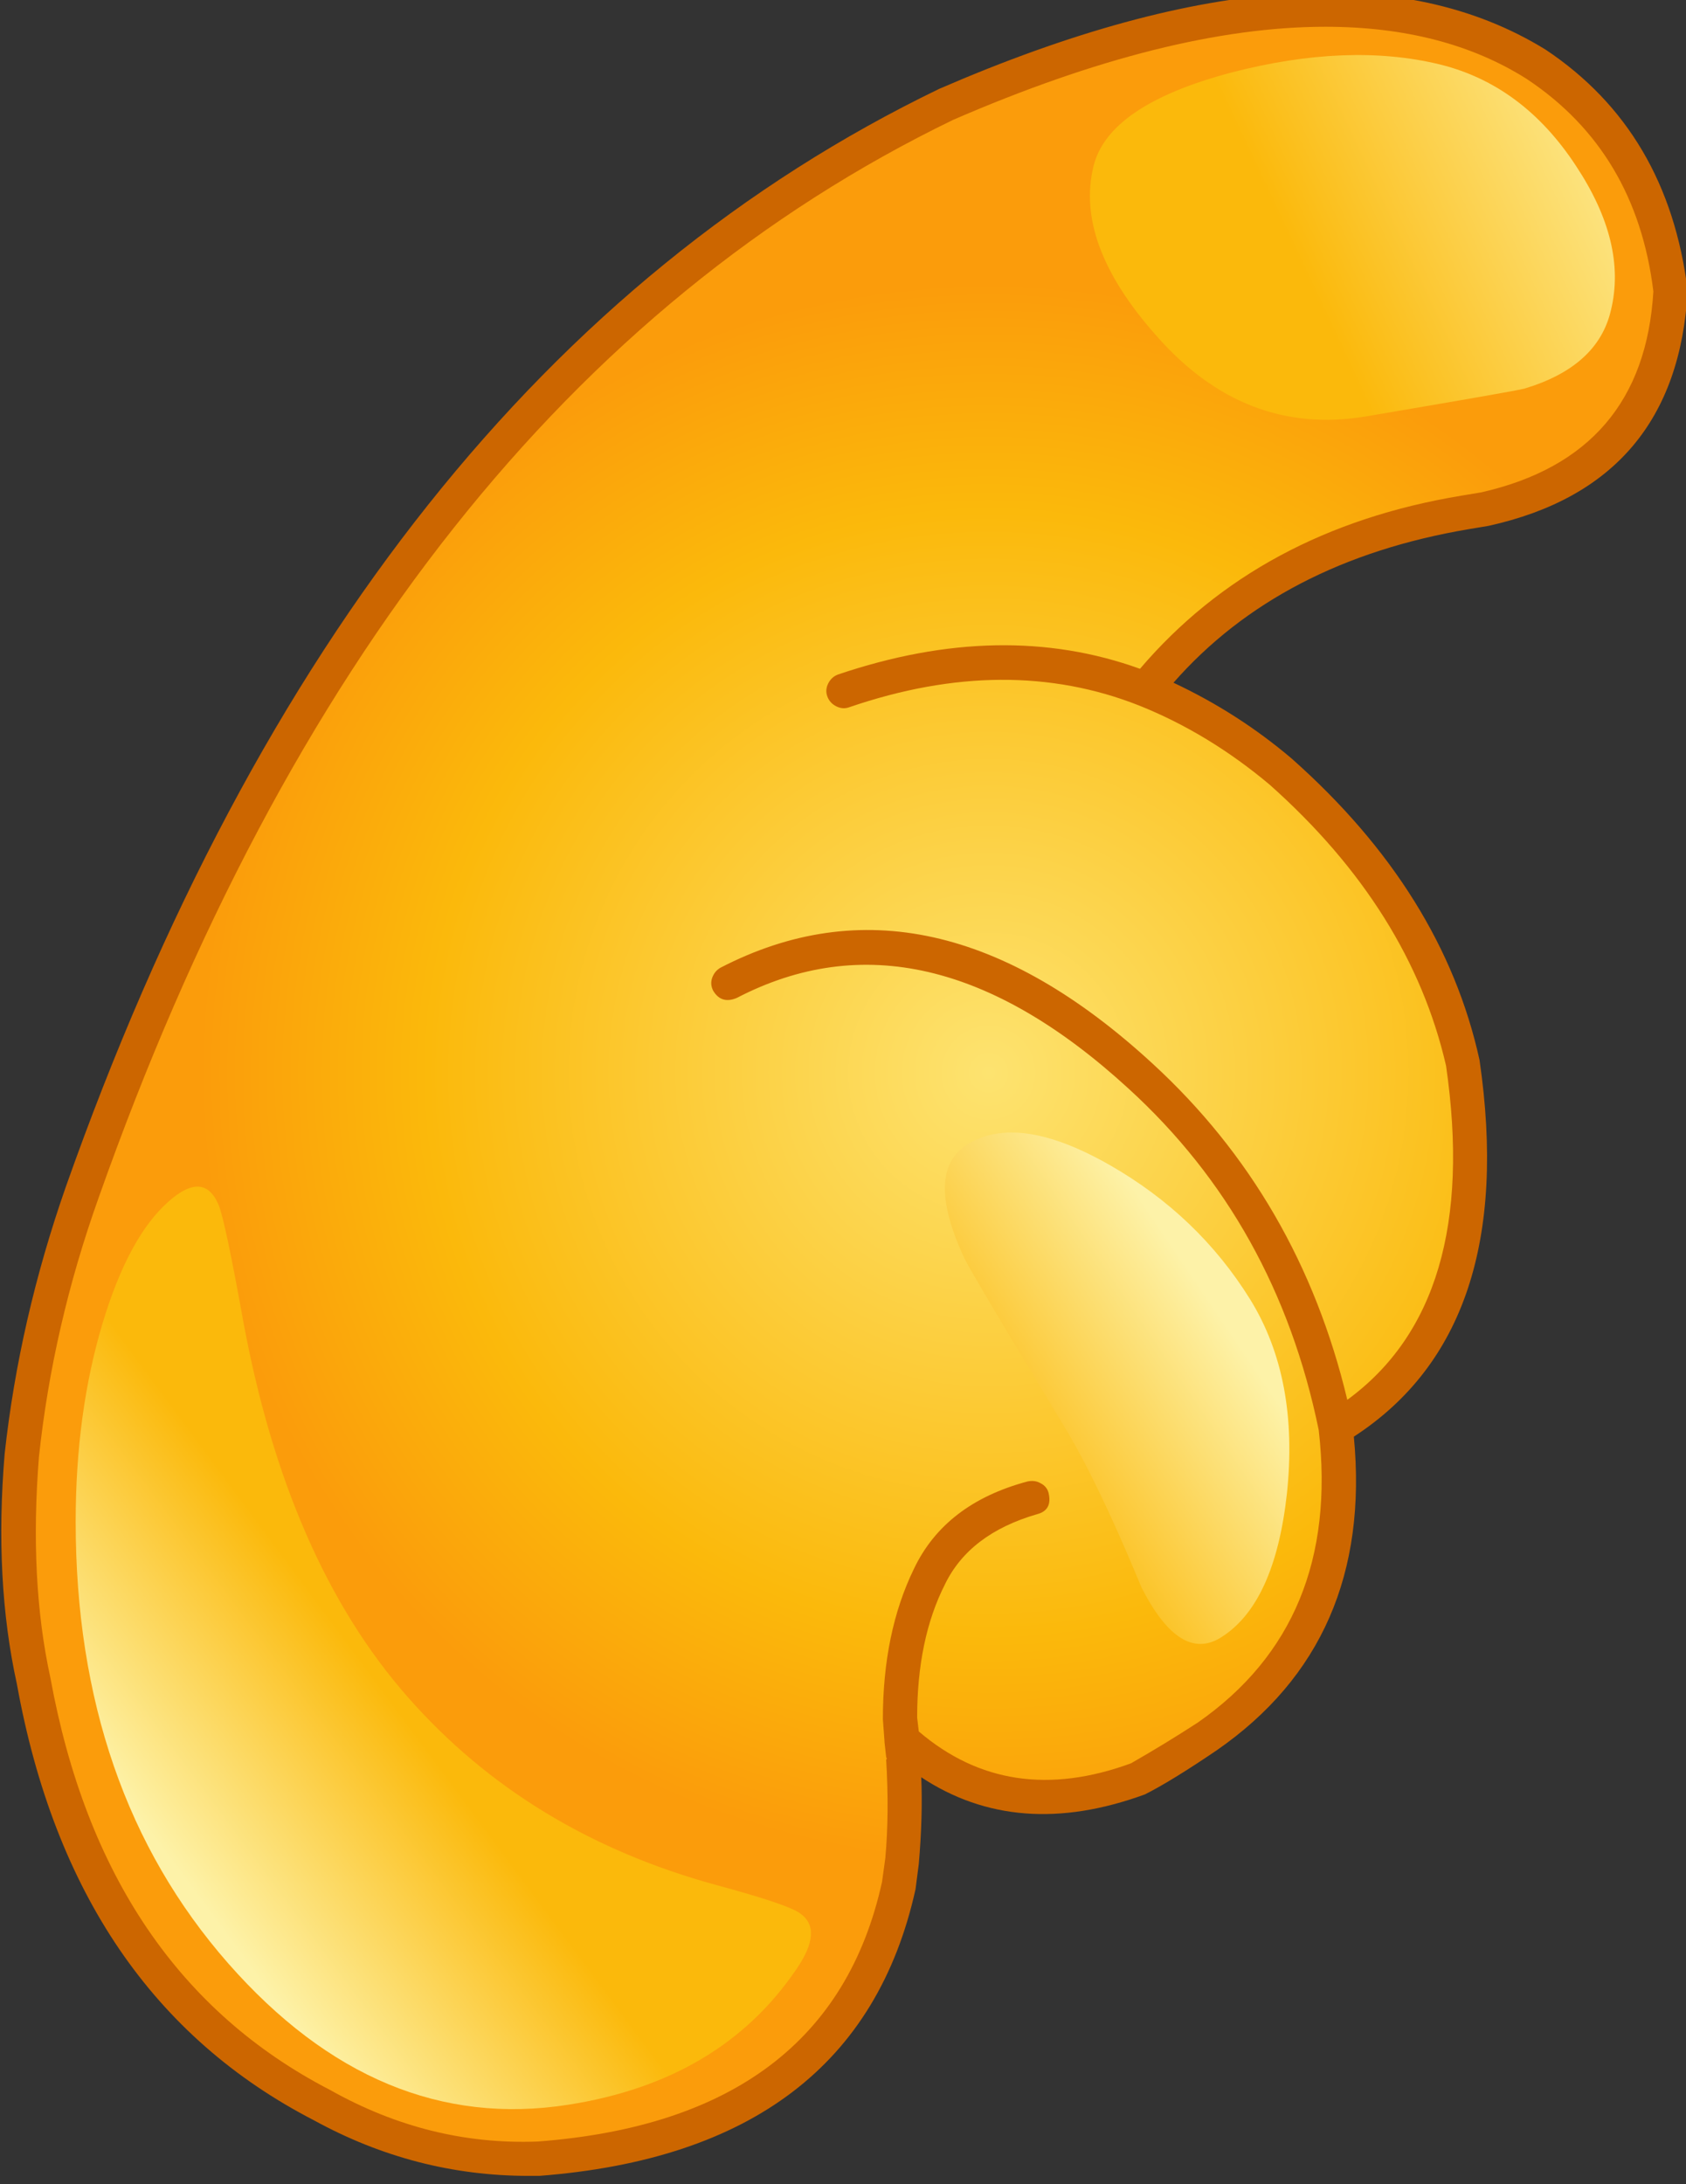<?xml version="1.0" encoding="iso-8859-1"?>
<!-- Generator: Adobe Illustrator 18.1.1, SVG Export Plug-In . SVG Version: 6.00 Build 0)  -->
<svg version="1.1" xmlns="http://www.w3.org/2000/svg" xmlns:xlink="http://www.w3.org/1999/xlink" x="0px" y="0px"
	 viewBox="0 0 81.375 105.412" style="enable-background:new 0 0 81.375 105.412;" xml:space="preserve">
<rect x="0" y="0" width="81.375" height="105.412" fill="#333333" stroke="none"/>
<g id="Layer_12">
	<g transform="matrix( 1, 0, 0, 1, 658.15,242.2) ">
		<g transform="matrix( 0.788, 0, 0, 0.788, -941.8,-1157.7) ">
			<g>
				<g id="dsfgssssSymbol_5_0_Layer0_0_MEMBER_0_FILL">
					
						<radialGradient id="SVGID_1_" cx="-631.709" cy="913.158" r="61.3" gradientTransform="matrix(0.788 0 0 0.789 918.289 507.015)" gradientUnits="userSpaceOnUse">
						<stop  offset="0" style="stop-color:#FDE370"/>
						<stop  offset="0.71" style="stop-color:#FBB90B"/>
						<stop  offset="1" style="stop-color:#FB9C0B"/>
					</radialGradient>
					<path style="fill:url(#SVGID_1_);" d="M462.281,1179.75c-0.733-6.17-3.466-10.839-8.199-14.007
						c-8.365-5.203-20.414-4.386-36.145,2.451c-23.663,11.472-41.31,33.683-52.942,66.632c-1.866,5.303-3.099,10.655-3.699,16.058
						c-0.4,5.136-0.15,9.771,0.75,13.907c2.2,12.339,8.082,20.994,17.647,25.963c4.133,2.268,8.549,3.352,13.248,3.252
						c12.498-0.934,19.847-6.503,22.047-16.708l0.2-1.501c0.167-1.734,0.2-3.835,0.1-6.303v-0.2l-0.1-0.951
						c4.066,3.668,8.865,4.485,14.398,2.451c1.433-0.801,2.866-1.684,4.299-2.651c6.199-4.302,8.832-10.605,7.899-18.909
						c6.766-4.035,9.349-11.472,7.749-22.311c-1.433-6.537-5.133-12.489-11.098-17.859c-2.6-2.168-5.366-3.852-8.299-5.052
						c4.699-5.836,11.215-9.438,19.547-10.805l1.25-0.2C458.065,1191.405,461.848,1186.986,462.281,1179.75z"/>
				</g>
			</g>
		</g>
		<g transform="matrix( 0.788, 0, 0, 0.788, -941.8,-1157.7) ">
			<g>
				<g id="dsfgssssSymbol_5_0_Layer0_0_MEMBER_1_FILL">
					<path style="fill:#CC6600;" d="M449.933,1194.207l1.2-0.2c7.699-1.701,11.765-6.503,12.198-14.407
						c-0.8-6.503-3.699-11.422-8.699-14.757c-8.699-5.369-21.08-4.569-37.144,2.401c-23.896,11.539-41.727,33.95-53.492,67.233
						c-1.9,5.436-3.15,10.889-3.749,16.358c-0.433,5.169-0.183,9.872,0.75,14.107c2.3,12.74,8.365,21.644,18.197,26.713
						c4.133,2.268,8.515,3.402,13.148,3.402h0.65c12.998-1,20.68-6.854,23.047-17.559l0.2-1.551c0.167-1.934,0.217-3.702,0.15-5.303
						c3.933,2.601,8.499,2.952,13.698,1.051c1.066-0.534,2.533-1.434,4.399-2.701c6.399-4.435,9.199-10.839,8.399-19.209
						c6.732-4.369,9.299-12.056,7.699-23.061c-1.5-6.837-5.333-12.99-11.498-18.459c-2.2-1.868-4.616-3.418-7.249-4.652
						C436.202,1198.642,442.234,1195.507,449.933,1194.207 M450.683,1191.956l-1.2,0.2c-8.265,1.367-14.831,4.902-19.697,10.605
						c-5.633-2.034-11.798-1.918-18.497,0.35c-0.267,0.1-0.467,0.283-0.6,0.55c-0.133,0.267-0.15,0.534-0.05,0.8
						c0.1,0.267,0.283,0.467,0.55,0.6c0.267,0.134,0.533,0.15,0.8,0.05c6.432-2.201,12.348-2.234,17.747-0.1
						c2.833,1.134,5.499,2.751,7.999,4.852c5.732,5.103,9.332,10.839,10.798,17.208c1.4,9.671-0.617,16.491-6.049,20.46
						c-1.966-8.237-5.949-15.107-11.948-20.61c-9.065-8.337-17.881-10.288-26.446-5.853c-0.233,0.134-0.4,0.333-0.5,0.6
						c-0.1,0.267-0.083,0.534,0.05,0.8c0.333,0.567,0.817,0.717,1.45,0.45c7.632-3.969,15.631-2.118,23.996,5.553
						c6.032,5.503,9.915,12.473,11.648,20.91c0.9,7.871-1.567,13.84-7.399,17.909c-1.333,0.867-2.7,1.701-4.099,2.501
						c-4.999,1.834-9.332,1.184-12.998-1.951l-0.1-0.85c0-3.201,0.567-5.92,1.7-8.154c1-2.068,2.883-3.502,5.649-4.302
						c0.633-0.167,0.866-0.6,0.7-1.301c-0.067-0.267-0.233-0.467-0.5-0.6c-0.233-0.133-0.5-0.167-0.8-0.1
						c-3.366,0.9-5.682,2.685-6.949,5.353c-1.266,2.601-1.9,5.669-1.9,9.204l0.1,1.351v0.05l0.1,0.901l0.05,0.15h-0.05
						c0.133,2.201,0.117,4.219-0.05,6.053l-0.2,1.451c-2.133,9.705-9.165,15.007-21.097,15.908
						c-4.433,0.167-8.665-0.884-12.698-3.151c-9.232-4.769-14.948-13.19-17.147-25.262c-0.867-3.969-1.1-8.471-0.7-13.507
						c0.567-5.336,1.783-10.622,3.649-15.858c11.565-32.716,29.012-54.727,52.342-66.032c8.765-3.802,16.364-5.703,22.797-5.703
						c4.866,0,8.982,1.067,12.348,3.202c4.466,2.968,7.049,7.304,7.749,13.006C460.832,1186.353,457.316,1190.455,450.683,1191.956z
						"/>
				</g>
			</g>
		</g>
		<g transform="matrix( 0.788, 0, 0, 0.788, -941.8,-1157.7) ">
			<g>
				<g id="dsfgssssSymbol_5_0_Layer0_0_MEMBER_2_FILL">
					
						<linearGradient id="SVGID_2_" gradientUnits="userSpaceOnUse" x1="914.373" y1="-270.535" x2="896.798" y2="-282.435" gradientTransform="matrix(0.788 0 0 -0.789 -285.977 1028.67)">
						<stop  offset="0" style="stop-color:#FDF2A8"/>
						<stop  offset="1" style="stop-color:#FBB90B"/>
					</linearGradient>
					<path style="fill:url(#SVGID_2_);" d="M427.887,1233.126c-3.699-2.101-6.582-2.518-8.649-1.251
						c-1.8,1.101-1.866,3.435-0.2,7.003c0.367,0.734,2.366,4.102,5.999,10.105c1.4,2.268,3.016,5.619,4.849,10.055
						c1.566,3.068,3.183,4.085,4.849,3.051c2.2-1.367,3.549-4.302,4.049-8.804c0.5-4.702-0.25-8.671-2.25-11.906
						C434.402,1237.945,431.519,1235.193,427.887,1233.126z"/>
				</g>
			</g>
		</g>
		<g transform="matrix( 0.788, 0, 0, 0.788, -941.8,-1157.7) ">
			<g>
				<g id="dsfgssssSymbol_5_0_Layer0_0_MEMBER_3_FILL">
					
						<linearGradient id="SVGID_3_" gradientUnits="userSpaceOnUse" x1="949.457" y1="-175.991" x2="920.857" y2="-189.466" gradientTransform="matrix(0.788 0 0 -0.789 -285.977 1028.67)">
						<stop  offset="0" style="stop-color:#FDF2A8"/>
						<stop  offset="1" style="stop-color:#FBB90B"/>
					</linearGradient>
					<path style="fill:url(#SVGID_3_);" d="M458.632,1180.8c0.667-2.735-0.05-5.686-2.15-8.854
						c-2.166-3.302-4.949-5.369-8.349-6.203c-3.733-0.901-7.982-0.734-12.748,0.5c-5.033,1.334-7.849,3.252-8.449,5.753
						c-0.766,3.135,0.5,6.57,3.799,10.305c3.633,4.169,7.932,5.836,12.898,5.002c6.099-1.034,9.332-1.601,9.698-1.701
						C456.332,1184.702,458.099,1183.101,458.632,1180.8z"/>
				</g>
			</g>
		</g>
		<g transform="matrix( 0.788, 0, 0, 0.788, -941.8,-1157.7) ">
			<g>
				<g id="dsfgssssSymbol_5_0_Layer0_0_MEMBER_4_FILL">
					
						<linearGradient id="SVGID_4_" gradientUnits="userSpaceOnUse" x1="831.894" y1="-311.722" x2="848.943" y2="-299.072" gradientTransform="matrix(0.788 0 0 -0.789 -285.977 1028.67)">
						<stop  offset="0" style="stop-color:#FDF2A8"/>
						<stop  offset="1" style="stop-color:#FBB90B"/>
					</linearGradient>
					<path style="fill:url(#SVGID_4_);" d="M374.845,1242.63c-0.733-4.069-1.233-6.42-1.5-7.053c-0.6-1.401-1.616-1.467-3.049-0.2
						c-1.633,1.434-2.983,3.919-4.049,7.454c-1.1,3.668-1.65,7.72-1.65,12.156c0,10.939,3.116,19.96,9.349,27.063
						c6.132,6.97,13.065,9.855,20.797,8.654c6.232-0.967,10.898-3.735,13.998-8.304c1.1-1.601,1.183-2.735,0.25-3.402
						c-0.467-0.367-2.183-0.95-5.149-1.751c-7.699-2.101-13.998-5.936-18.897-11.505
						C380.011,1260.139,376.645,1252.435,374.845,1242.63z"/>
				</g>
			</g>
		</g>
	</g>
</g>
<g id="Layer_1">
</g>
</svg>

